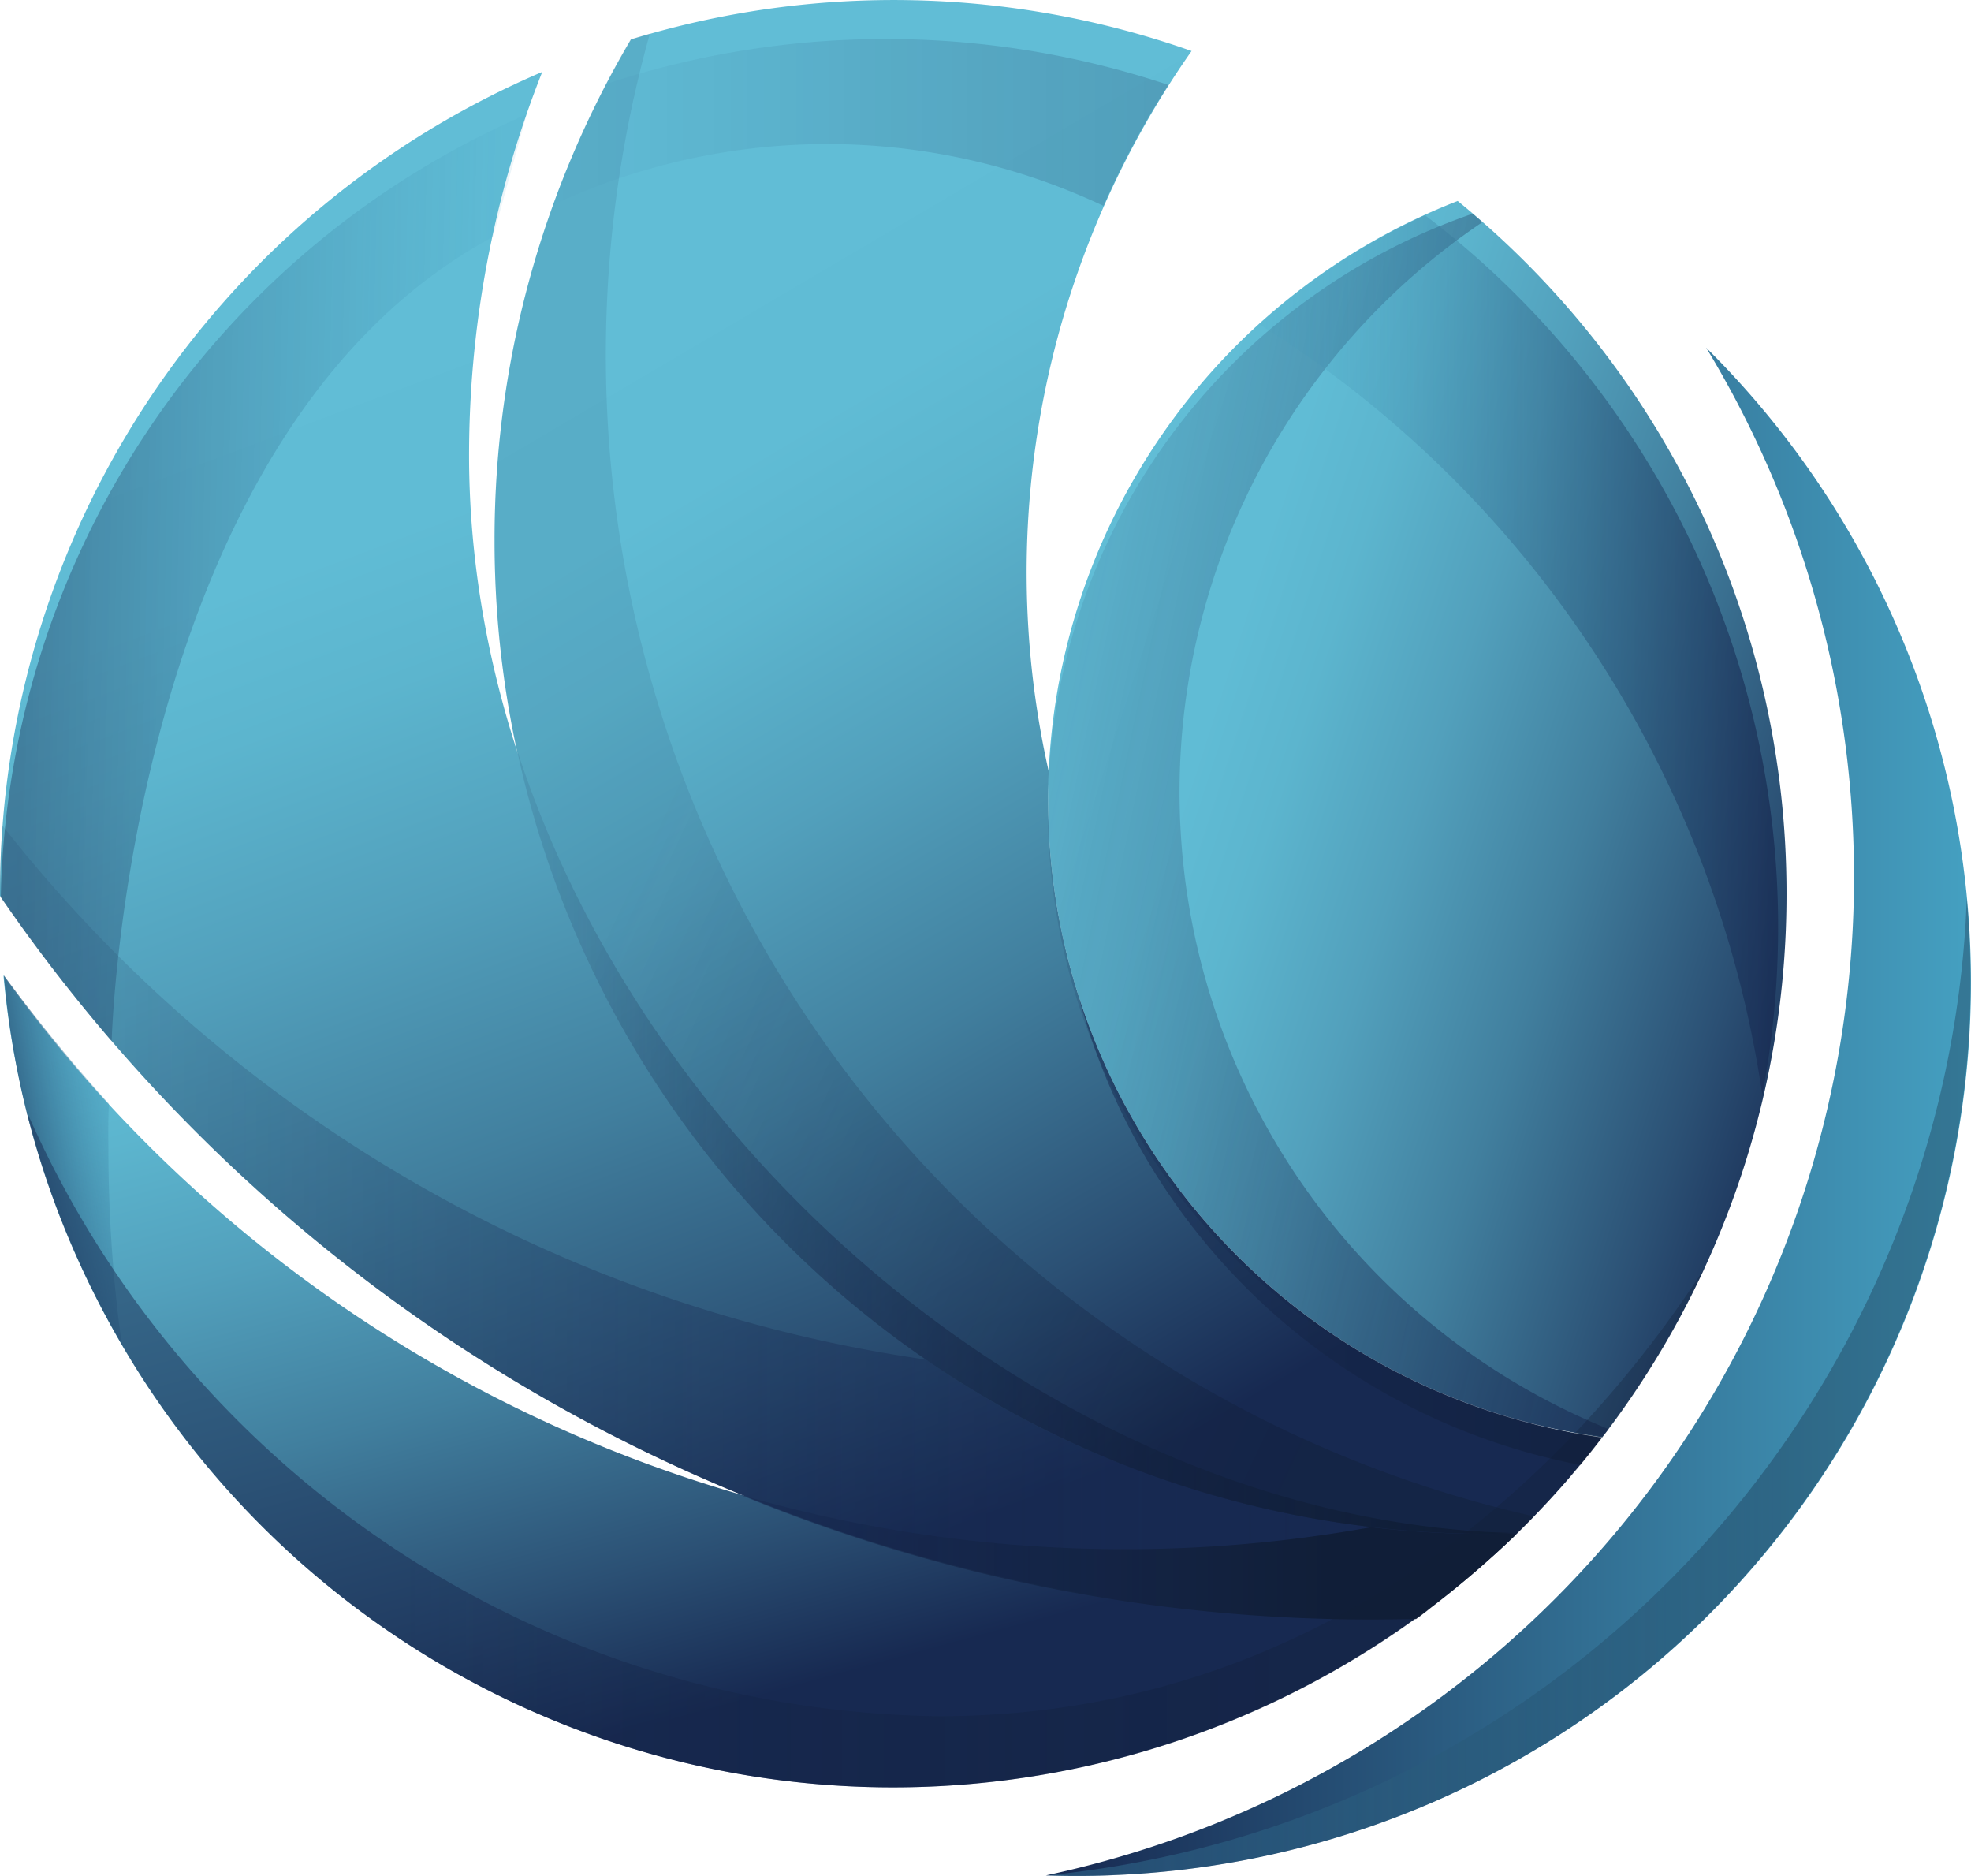 <svg xmlns="http://www.w3.org/2000/svg" xmlns:xlink="http://www.w3.org/1999/xlink" width="29.635" height="28.201" viewBox="0 0 29.635 28.201"><defs><linearGradient id="a" x1="0.136" y1="-0.198" x2="0.696" y2="0.862" gradientUnits="objectBoundingBox"><stop offset="0" stop-color="#61bdd6"/><stop offset="0.175" stop-color="#60bcd5"/><stop offset="0.272" stop-color="#5cb5ce"/><stop offset="0.417" stop-color="#52a0bc"/><stop offset="0.593" stop-color="#417f9e"/><stop offset="0.79" stop-color="#2b5074"/><stop offset="0.938" stop-color="#172951"/></linearGradient><linearGradient id="b" x1="0.273" y1="0.117" x2="0.599" y2="1.01" xlink:href="#a"/><linearGradient id="c" x1="0.253" y1="0.098" x2="0.638" y2="1.002" xlink:href="#a"/><linearGradient id="d" x1="0.073" y1="0.248" x2="1.11" y2="0.806" xlink:href="#a"/><linearGradient id="e" x1="0.111" y1="0.225" x2="1.395" y2="0.814" gradientUnits="objectBoundingBox"><stop offset="0.003" stop-color="#172951" stop-opacity="0.102"/><stop offset="1" stop-color="#172951" stop-opacity="0.702"/></linearGradient><linearGradient id="f" y1="0.5" x2="1" y2="0.5" gradientUnits="objectBoundingBox"><stop offset="0" stop-color="#172951" stop-opacity="0.102"/><stop offset="1" stop-color="#172951" stop-opacity="0.6"/></linearGradient><linearGradient id="g" x1="0.18" y1="0.379" x2="0.868" y2="0.856" gradientUnits="objectBoundingBox"><stop offset="0.073" stop-color="#172951" stop-opacity="0.102"/><stop offset="0.521" stop-color="#142446" stop-opacity="0.247"/><stop offset="0.993" stop-color="#0f1d35" stop-opacity="0.4"/></linearGradient><linearGradient id="h" x1="0.937" y1="0.513" x2="0.045" y2="0.478" gradientUnits="objectBoundingBox"><stop offset="0" stop-color="#45a0c1" stop-opacity="0.102"/><stop offset="0.993" stop-color="#172951" stop-opacity="0.4"/></linearGradient><linearGradient id="i" x1="1.051" y1="0.194" x2="-0.053" y2="0.806" gradientUnits="objectBoundingBox"><stop offset="0" stop-color="#45a0c1" stop-opacity="0.102"/><stop offset="0.993" stop-color="#172951"/></linearGradient><linearGradient id="j" x1="0.001" y1="0.5" x2="1" y2="0.5" gradientUnits="objectBoundingBox"><stop offset="0" stop-color="#45a0c1" stop-opacity="0.102"/><stop offset="0.993" stop-color="#172951" stop-opacity="0.702"/></linearGradient><linearGradient id="k" y1="0.502" x2="1" y2="0.502" gradientUnits="objectBoundingBox"><stop offset="0" stop-color="#45a0c1" stop-opacity="0.051"/><stop offset="0.031" stop-color="#4196b8" stop-opacity="0.055"/><stop offset="0.148" stop-color="#347598" stop-opacity="0.071"/><stop offset="0.274" stop-color="#2a597e" stop-opacity="0.09"/><stop offset="0.41" stop-color="#21446a" stop-opacity="0.11"/><stop offset="0.56" stop-color="#1b355c" stop-opacity="0.133"/><stop offset="0.736" stop-color="#182c54" stop-opacity="0.161"/><stop offset="1" stop-color="#172951" stop-opacity="0.2"/></linearGradient><linearGradient id="l" y1="0.5" x2="1" y2="0.5" gradientUnits="objectBoundingBox"><stop offset="0" stop-color="#172951" stop-opacity="0.102"/><stop offset="0.993" stop-color="#0f1d35"/></linearGradient><linearGradient id="m" y1="0.498" x2="0.764" y2="0.498" gradientUnits="objectBoundingBox"><stop offset="0" stop-color="#172951" stop-opacity="0.502"/><stop offset="1" stop-color="#0f1d35" stop-opacity="0.902"/></linearGradient><linearGradient id="n" y1="0.5" x2="1" y2="0.5" gradientUnits="objectBoundingBox"><stop offset="0" stop-color="#172951" stop-opacity="0.502"/><stop offset="1" stop-color="#0f1d35" stop-opacity="0.502"/></linearGradient><linearGradient id="o" x1="0.224" y1="0.5" x2="0.747" y2="0.5" gradientUnits="objectBoundingBox"><stop offset="0" stop-color="#172951" stop-opacity="0.502"/><stop offset="1" stop-color="#0f1d35" stop-opacity="0.302"/></linearGradient><linearGradient id="p" y1="0.5" x2="1" y2="0.5" gradientUnits="objectBoundingBox"><stop offset="0.007" stop-color="#172951"/><stop offset="1" stop-color="#45a0c1"/></linearGradient><linearGradient id="q" y1="0.5" x2="1" y2="0.5" gradientUnits="objectBoundingBox"><stop offset="0" stop-color="#45a0c1"/><stop offset="0.796" stop-color="#0f1d35"/></linearGradient></defs><g transform="translate(-1 -4.6)"><path d="M18.77,265.621A20.787,20.787,0,0,1,1.9,257a13.429,13.429,0,0,0,23.568,7.517A20.763,20.763,0,0,1,18.77,265.621Z" transform="translate(-0.848 -237.737)" fill="url(#a)"/><path d="M8.053,29.073a15.669,15.669,0,0,1,1.1-5.873A13.427,13.427,0,0,0,1,35.551v.035A24.978,24.978,0,0,0,21.635,46.449c.221,0,.436-.006.656-.006a14.527,14.527,0,0,0,1.522-1.278C15.982,45.008,8.128,37.508,8.053,29.073Z" transform="translate(0 -17.519)" fill="url(#b)"/><path d="M137.325,16.631c0-.139.006-.273.012-.412A13.63,13.63,0,0,1,139.48,5.367a13.464,13.464,0,0,0-8.429-.174A14.766,14.766,0,0,0,129,12.733a14.923,14.923,0,0,0,14.924,14.924c.151,0,.3-.006.447-.006a13.724,13.724,0,0,0,1.278-1.441A9.673,9.673,0,0,1,137.325,16.631Z" transform="translate(-120.564)" fill="url(#c)"/><path d="M283.4,67.01a13.41,13.41,0,0,0-4.944-10.41,9.668,9.668,0,0,0,2.173,18.584A13.367,13.367,0,0,0,283.4,67.01Z" transform="translate(-255.539 -48.979)" fill="url(#d)"/><g transform="translate(1 5.105)"><path d="M280.629,78.17a10.334,10.334,0,0,1-1.894-18.143c-.046-.041-.1-.081-.145-.128a9.485,9.485,0,0,0,1.946,18.381A.85.85,0,0,0,280.629,78.17Z" transform="translate(-256.445 -57.193)" fill="url(#e)"/><path d="M23.36,228.849a14.813,14.813,0,0,1-8.441-2.62A21.554,21.554,0,0,1,1.035,218.2c-.023.337-.035.68-.035,1.022v.035a24.978,24.978,0,0,0,20.635,10.863c.221,0,.436-.006.656-.006a14.524,14.524,0,0,0,1.522-1.278C23.662,228.843,23.511,228.849,23.36,228.849Z" transform="translate(-1 -206.297)" fill="url(#f)"/><path d="M130.673,18.133a17.947,17.947,0,0,1,.662-4.833c-.1.029-.2.058-.29.087a14.924,14.924,0,0,0,12.879,22.465c.151,0,.3,0,.447-.006.087-.081.168-.168.256-.256A17.9,17.9,0,0,1,130.673,18.133Z" transform="translate(-121.564 -13.3)" fill="url(#g)"/><path d="M9.107,34.2A13.13,13.13,0,0,0,1.2,45.97a25.146,25.146,0,0,0,1.667,2.161S3.1,39,8.6,36.042Z" transform="translate(-1.188 -32.986)" fill="url(#h)"/><path d="M3.58,258.929A23.72,23.72,0,0,1,2,257a13.092,13.092,0,0,0,1.772,5.542,21.69,21.69,0,0,1-.2-2.963C3.569,259.359,3.569,259.144,3.58,258.929Z" transform="translate(-1.942 -242.843)" fill="url(#i)"/><path d="M334.464,73.522A13.441,13.441,0,0,0,329.392,60.3a9.722,9.722,0,0,0-2.109,1.313c-.064.052-.128.11-.192.163s-.128.11-.192.163A16.49,16.49,0,0,1,334.464,73.522Z" transform="translate(-307.967 -57.57)" fill="url(#j)"/><path d="M145,15.374a15.378,15.378,0,0,0-.8,1.818,9.751,9.751,0,0,1,8.273.017,13,13,0,0,1,.976-1.818A13.425,13.425,0,0,0,145,15.374Z" transform="translate(-135.881 -14.619)" fill="url(#k)"/><path d="M149.835,210.376c-6.454-.134-12.926-5.257-15.035-11.776a14.93,14.93,0,0,0,14.593,11.787C149.538,210.387,149.684,210.381,149.835,210.376Z" transform="translate(-127.027 -187.835)" fill="url(#l)"/><path d="M203.735,391.893a14.4,14.4,0,0,1-1.743-.1,20.868,20.868,0,0,1-9.492-.488,24.9,24.9,0,0,0,9.51,1.876c.221,0,.436-.006.656-.006.041-.029.081-.058.116-.087a.984.984,0,0,0,.081-.064,15.272,15.272,0,0,0,1.272-1.086l.041-.041C204.032,391.887,203.886,391.893,203.735,391.893Z" transform="translate(-181.375 -369.341)" fill="url(#m)"/><path d="M287.972,268.846A9.676,9.676,0,0,1,280.1,262.2a9.694,9.694,0,0,0,7.546,7.058C287.757,269.125,287.867,268.985,287.972,268.846Z" transform="translate(-263.886 -247.741)" fill="url(#n)"/><path d="M21.616,301.292A15.181,15.181,0,0,1,7.9,292.2a13.435,13.435,0,0,0,25.23,2.353C30.58,298.474,26.641,301.292,21.616,301.292Z" transform="translate(-7.499 -275.998)" fill="url(#o)"/></g><path d="M281.628,94.6a15.347,15.347,0,0,1-9.928,22.964c.349.012.7.012,1.057-.006A13.428,13.428,0,0,0,281.628,94.6Z" transform="translate(-254.974 -84.772)" fill="url(#p)"/><path d="M272.657,251.78a13.434,13.434,0,0,0,12.839-14c-.012-.227-.023-.453-.046-.68-.006.157-.012.32-.023.476a15.345,15.345,0,0,1-13.826,14.21C271.949,251.8,272.3,251.8,272.657,251.78Z" transform="translate(-254.88 -218.993)" opacity="0.31" fill="url(#q)"/></g></svg>